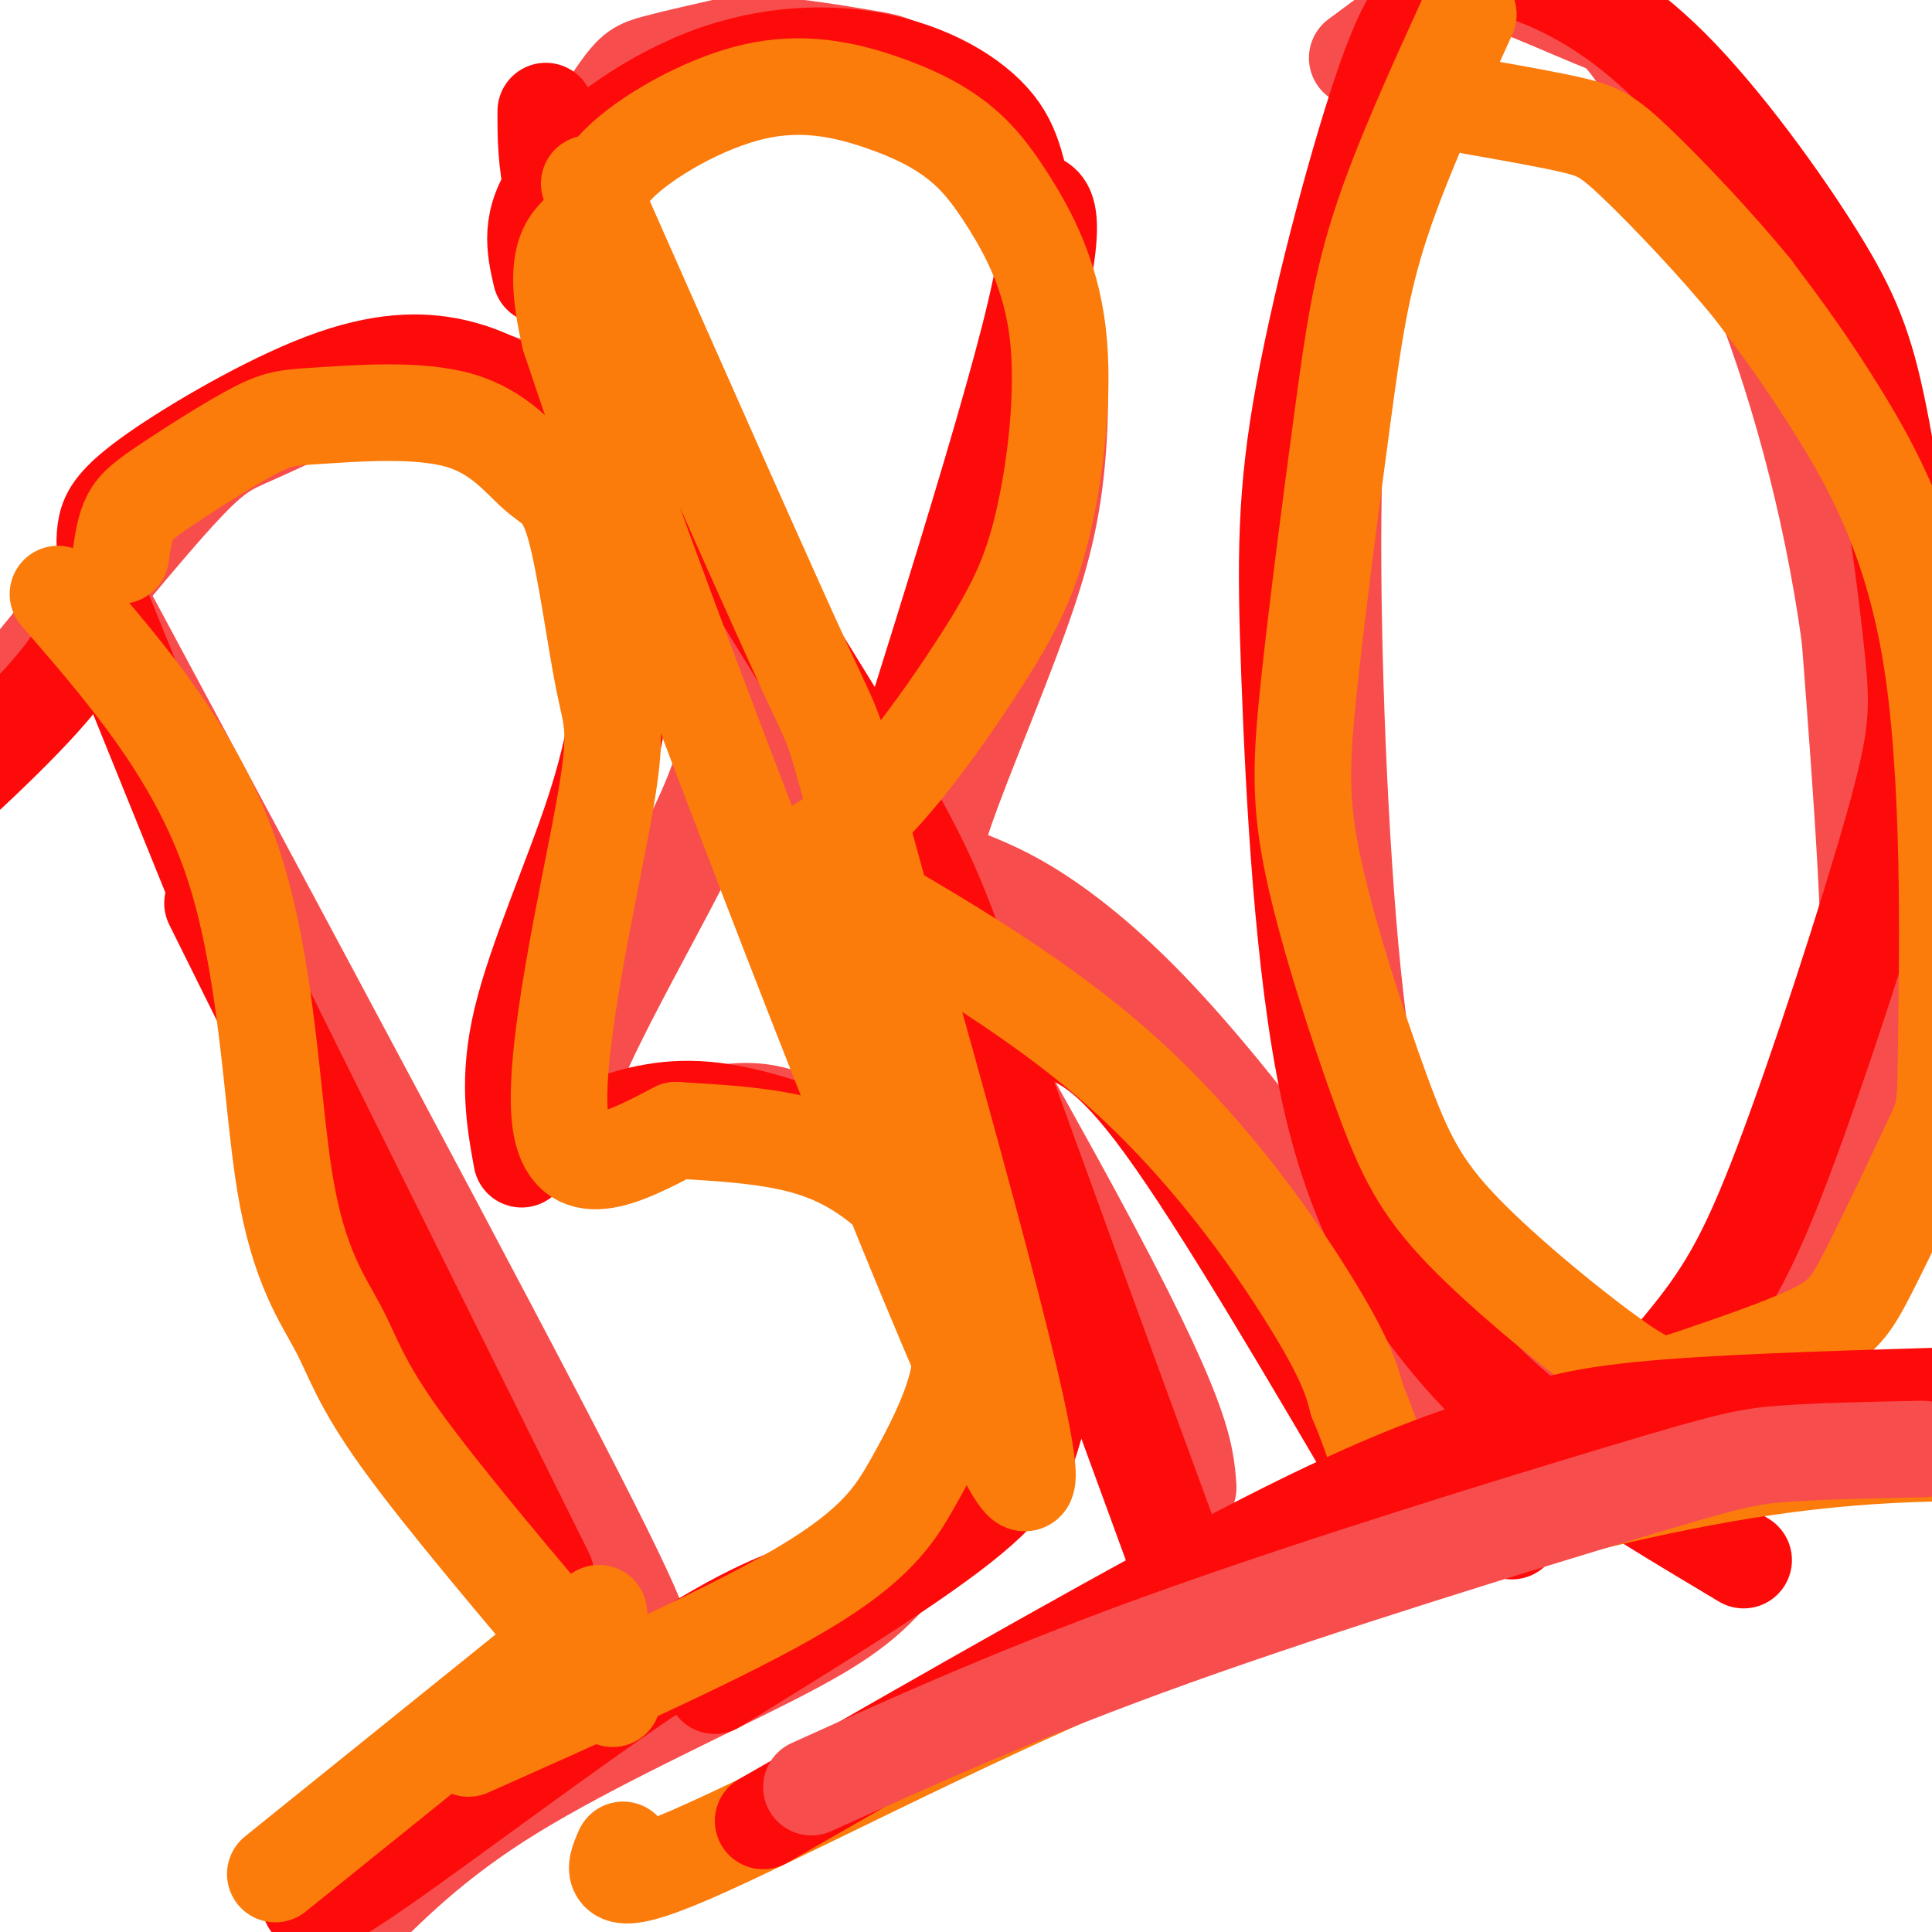 <svg viewBox='0 0 400 400' version='1.1' xmlns='http://www.w3.org/2000/svg' xmlns:xlink='http://www.w3.org/1999/xlink'><g fill='none' stroke='#F84D4D' stroke-width='20' stroke-linecap='round' stroke-linejoin='round'><path d='M19,121c40.833,76.083 81.667,152.167 100,188c18.333,35.833 14.167,31.417 10,27'/><path d='M-8,156c16.767,-20.690 33.533,-41.380 43,-52c9.467,-10.620 11.633,-11.170 18,-14c6.367,-2.830 16.935,-7.941 24,-11c7.065,-3.059 10.626,-4.067 19,-2c8.374,2.067 21.562,7.210 30,13c8.438,5.790 12.125,12.226 15,20c2.875,7.774 4.937,16.887 7,26'/><path d='M148,136c2.870,7.357 6.546,12.750 -2,32c-8.546,19.250 -29.312,52.357 -30,64c-0.688,11.643 18.702,1.822 31,-1c12.298,-2.822 17.503,1.356 24,5c6.497,3.644 14.285,6.756 20,11c5.715,4.244 9.358,9.622 13,15'/><path d='M204,262c2.639,4.676 2.738,8.865 3,14c0.262,5.135 0.689,11.216 -3,20c-3.689,8.784 -11.494,20.272 -18,28c-6.506,7.728 -11.713,11.696 -26,19c-14.287,7.304 -37.653,17.944 -54,28c-16.347,10.056 -25.673,19.528 -35,29'/><path d='M246,308c-0.501,-7.300 -1.001,-14.600 -24,-57c-22.999,-42.400 -68.496,-119.902 -88,-156c-19.504,-36.098 -13.013,-30.794 -12,-33c1.013,-2.206 -3.450,-11.921 -3,-21c0.450,-9.079 5.813,-17.521 9,-22c3.187,-4.479 4.196,-4.994 8,-6c3.804,-1.006 10.402,-2.503 17,-4'/><path d='M153,9c8.061,-0.018 19.713,1.938 26,3c6.287,1.062 7.207,1.230 13,7c5.793,5.770 16.457,17.141 22,31c5.543,13.859 5.963,30.206 5,43c-0.963,12.794 -3.309,22.035 -8,35c-4.691,12.965 -11.727,29.652 -15,39c-3.273,9.348 -2.783,11.356 0,13c2.783,1.644 7.859,2.925 15,7c7.141,4.075 16.346,10.943 27,22c10.654,11.057 22.758,26.302 31,38c8.242,11.698 12.621,19.849 17,28'/><path d='M286,275c5.333,10.667 10.167,23.333 15,36'/><path d='M290,12c-3.178,10.492 -6.356,20.984 -9,35c-2.644,14.016 -4.753,31.558 -5,60c-0.247,28.442 1.370,67.786 4,94c2.630,26.214 6.274,39.298 8,47c1.726,7.702 1.534,10.021 7,18c5.466,7.979 16.592,21.617 25,28c8.408,6.383 14.100,5.512 19,4c4.900,-1.512 9.009,-3.665 13,-6c3.991,-2.335 7.864,-4.853 12,-10c4.136,-5.147 8.537,-12.924 13,-22c4.463,-9.076 8.990,-19.450 10,-41c1.010,-21.550 -1.495,-54.275 -4,-87'/><path d='M383,132c-3.851,-28.181 -11.477,-55.134 -20,-76c-8.523,-20.866 -17.941,-35.647 -23,-43c-5.059,-7.353 -5.758,-7.280 -10,-9c-4.242,-1.720 -12.027,-5.232 -17,-7c-4.973,-1.768 -7.135,-1.791 -12,1c-4.865,2.791 -12.432,8.395 -20,14'/></g>
<g fill='none' stroke='#FD0A0A' stroke-width='20' stroke-linecap='round' stroke-linejoin='round'><path d='M20,123c0.000,0.000 49.000,121.000 49,121'/><path d='M44,187c0.000,0.000 69.000,139.000 69,139'/><path d='M22,116c-0.259,-2.252 -0.518,-4.504 0,-7c0.518,-2.496 1.812,-5.235 10,-11c8.188,-5.765 23.270,-14.556 35,-19c11.730,-4.444 20.109,-4.541 27,-3c6.891,1.541 12.294,4.720 16,8c3.706,3.280 5.715,6.661 8,10c2.285,3.339 4.844,6.635 7,13c2.156,6.365 3.908,15.799 4,26c0.092,10.201 -1.475,21.170 -6,35c-4.525,13.830 -12.007,30.523 -15,43c-2.993,12.477 -1.496,20.739 0,29'/><path d='M125,233c6.630,-2.123 13.260,-4.246 23,-3c9.740,1.246 22.591,5.859 32,11c9.409,5.141 15.378,10.808 21,19c5.622,8.192 10.899,18.907 13,25c2.101,6.093 1.027,7.563 0,11c-1.027,3.437 -2.008,8.839 -13,18c-10.992,9.161 -31.996,22.080 -53,35'/><path d='M113,23c-0.024,10.298 -0.048,20.595 13,46c13.048,25.405 39.167,65.917 53,89c13.833,23.083 15.381,28.738 24,53c8.619,24.262 24.310,67.131 40,110'/><path d='M112,57c-1.308,-5.711 -2.616,-11.423 3,-19c5.616,-7.577 18.155,-17.021 31,-22c12.845,-4.979 25.996,-5.495 37,-3c11.004,2.495 19.861,8.001 24,14c4.139,5.999 3.559,12.491 6,14c2.441,1.509 7.902,-1.967 0,29c-7.902,30.967 -29.166,96.376 -37,122c-7.834,25.624 -2.238,11.464 4,7c6.238,-4.464 13.119,0.768 20,6'/><path d='M200,205c6.369,2.476 12.292,5.667 18,8c5.708,2.333 11.202,3.810 23,20c11.798,16.190 29.899,47.095 48,78'/><path d='M301,0c-1.042,-0.160 -2.084,-0.319 -4,0c-1.916,0.319 -4.705,1.117 -10,16c-5.295,14.883 -13.096,43.851 -17,65c-3.904,21.149 -3.911,34.479 -3,59c0.911,24.521 2.739,60.232 8,85c5.261,24.768 13.955,38.591 22,49c8.045,10.409 15.441,17.402 26,25c10.559,7.598 24.279,15.799 38,24'/><path d='M309,-7c2.524,0.237 5.048,0.475 11,3c5.952,2.525 15.333,7.339 26,18c10.667,10.661 22.621,27.169 30,39c7.379,11.831 10.182,18.985 13,33c2.818,14.015 5.650,34.891 7,48c1.350,13.109 1.218,18.452 -4,37c-5.218,18.548 -15.520,50.301 -23,70c-7.480,19.699 -12.137,27.342 -21,38c-8.863,10.658 -21.931,24.329 -35,38'/><path d='M64,393c0.111,1.756 0.222,3.511 14,-6c13.778,-9.511 41.222,-30.289 59,-42c17.778,-11.711 25.889,-14.356 34,-17'/><path d='M21,120c-0.667,5.750 -1.333,11.500 -9,21c-7.667,9.500 -22.333,22.750 -37,36'/></g>
<g fill='none' stroke='#FB7B0B' stroke-width='20' stroke-linecap='round' stroke-linejoin='round'><path d='M12,123c14.263,16.463 28.526,32.925 36,55c7.474,22.075 8.158,49.762 11,67c2.842,17.238 7.842,24.026 11,30c3.158,5.974 4.474,11.136 13,23c8.526,11.864 24.263,30.432 40,49'/><path d='M123,347c6.667,8.167 3.333,4.083 0,0'/><path d='M25,115c0.424,-2.902 0.849,-5.803 2,-8c1.151,-2.197 3.029,-3.689 8,-7c4.971,-3.311 13.034,-8.442 18,-11c4.966,-2.558 6.834,-2.544 14,-3c7.166,-0.456 19.629,-1.382 28,1c8.371,2.382 12.651,8.070 16,11c3.349,2.930 5.768,3.100 8,11c2.232,7.900 4.279,23.530 6,32c1.721,8.470 3.117,9.780 0,27c-3.117,17.220 -10.748,50.348 -9,64c1.748,13.652 12.874,7.826 24,2'/><path d='M140,234c9.206,0.582 20.221,1.038 29,4c8.779,2.962 15.320,8.429 20,14c4.680,5.571 7.497,11.244 9,17c1.503,5.756 1.692,11.594 0,18c-1.692,6.406 -5.263,13.378 -9,20c-3.737,6.622 -7.639,12.892 -23,22c-15.361,9.108 -42.180,21.054 -69,33'/><path d='M57,388c0.000,0.000 67.000,-54.000 67,-54'/><path d='M122,38c18.663,42.195 37.327,84.389 45,101c7.673,16.611 4.356,7.638 15,46c10.644,38.362 35.250,124.059 30,122c-5.250,-2.059 -40.357,-91.874 -61,-146c-20.643,-54.126 -26.821,-72.563 -33,-91'/><path d='M118,70c-4.492,-18.744 0.777,-20.104 3,-23c2.223,-2.896 1.400,-7.327 7,-13c5.600,-5.673 17.623,-12.588 28,-15c10.377,-2.412 19.109,-0.322 26,2c6.891,2.322 11.942,4.876 16,8c4.058,3.124 7.122,6.818 11,13c3.878,6.182 8.570,14.851 10,27c1.430,12.149 -0.402,27.776 -3,39c-2.598,11.224 -5.963,18.044 -13,29c-7.037,10.956 -17.748,26.049 -26,33c-8.252,6.951 -14.047,5.760 -4,12c10.047,6.240 35.936,19.911 56,37c20.064,17.089 34.304,37.597 42,50c7.696,12.403 8.848,16.702 10,21'/><path d='M281,290c2.667,6.333 4.333,11.667 6,17'/><path d='M304,3c-6.897,15.122 -13.794,30.243 -18,43c-4.206,12.757 -5.720,23.149 -8,40c-2.280,16.851 -5.324,40.163 -7,56c-1.676,15.837 -1.982,24.201 1,38c2.982,13.799 9.251,33.032 14,46c4.749,12.968 7.976,19.669 17,29c9.024,9.331 23.844,21.291 32,27c8.156,5.709 9.648,5.166 16,3c6.352,-2.166 17.562,-5.955 24,-9c6.438,-3.045 8.102,-5.346 12,-13c3.898,-7.654 10.028,-20.661 13,-27c2.972,-6.339 2.786,-6.008 3,-23c0.214,-16.992 0.827,-51.305 -3,-76c-3.827,-24.695 -12.093,-39.770 -19,-51c-6.907,-11.230 -12.453,-18.615 -18,-26'/><path d='M363,60c-7.690,-9.476 -17.917,-20.167 -24,-26c-6.083,-5.833 -8.024,-6.810 -13,-8c-4.976,-1.190 -12.988,-2.595 -21,-4'/><path d='M129,383c-1.927,4.362 -3.853,8.724 14,1c17.853,-7.724 55.486,-27.534 90,-42c34.514,-14.466 65.907,-23.587 92,-30c26.093,-6.413 46.884,-10.118 71,-11c24.116,-0.882 51.558,1.059 79,3'/></g>
<g fill='none' stroke='#FD0A0A' stroke-width='20' stroke-linecap='round' stroke-linejoin='round'><path d='M158,377c39.155,-22.440 78.310,-44.881 104,-58c25.690,-13.119 37.917,-16.917 47,-20c9.083,-3.083 15.024,-5.452 30,-7c14.976,-1.548 38.988,-2.274 63,-3'/></g>
<g fill='none' stroke='#F84D4D' stroke-width='20' stroke-linecap='round' stroke-linejoin='round'><path d='M168,370c21.988,-9.940 43.976,-19.881 75,-31c31.024,-11.119 71.083,-23.417 93,-30c21.917,-6.583 25.690,-7.452 33,-8c7.310,-0.548 18.155,-0.774 29,-1'/></g>
</svg>